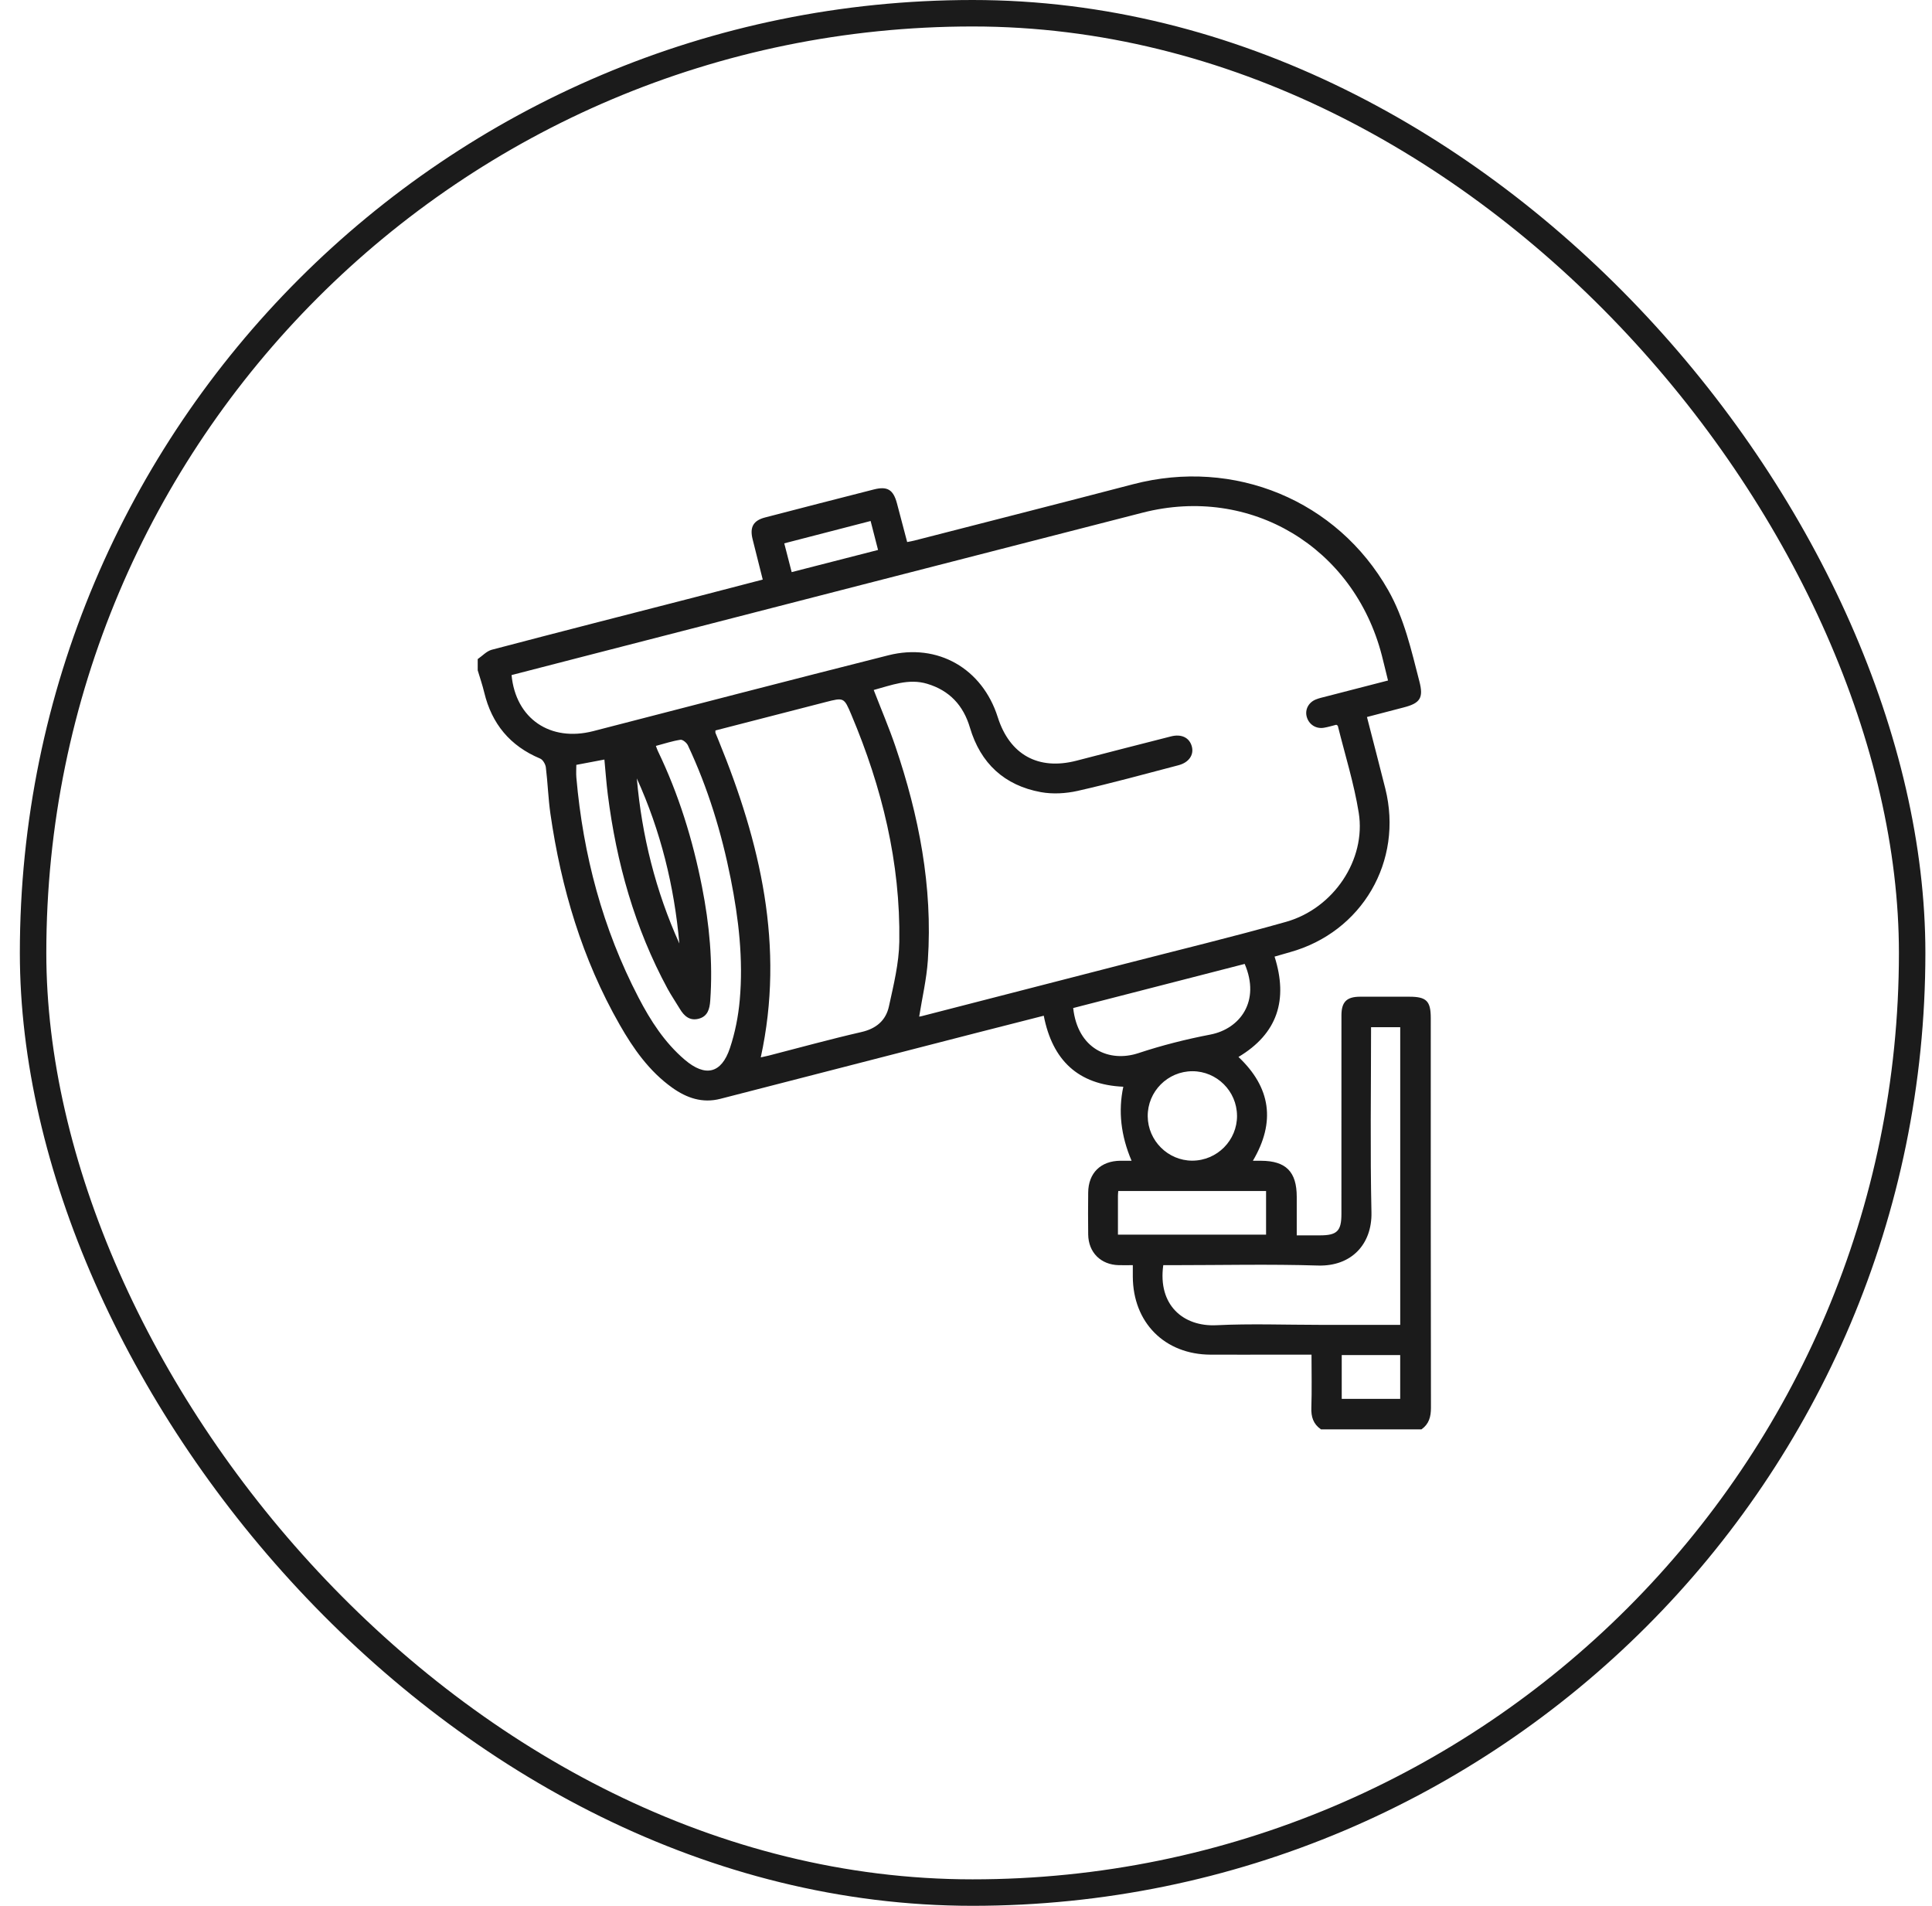 <svg xmlns="http://www.w3.org/2000/svg" width="73" height="72" viewBox="0 0 73 72" fill="none"><rect x="1.25" y="0.5" width="71" height="71" rx="35.5" stroke="#1B1B1B"></rect><path d="M49.907 53.996C49.621 53.797 49.536 53.525 49.549 53.18C49.571 52.526 49.555 51.871 49.555 51.178C49.097 51.178 48.667 51.178 48.237 51.178C47.405 51.178 46.574 51.181 45.742 51.178C44.008 51.172 42.81 49.967 42.803 48.229C42.803 48.101 42.803 47.973 42.803 47.797C42.614 47.797 42.444 47.8 42.273 47.797C41.593 47.781 41.127 47.318 41.117 46.639C41.11 46.111 41.111 45.583 41.117 45.055C41.123 44.316 41.589 43.859 42.334 43.852C42.47 43.851 42.606 43.852 42.756 43.852C42.351 42.904 42.247 41.972 42.444 41.056C40.739 40.981 39.765 40.056 39.438 38.373C38.573 38.594 37.739 38.805 36.905 39.019C33.677 39.85 30.448 40.68 27.221 41.512C26.54 41.688 25.947 41.482 25.402 41.094C24.532 40.474 23.931 39.62 23.412 38.709C21.998 36.234 21.203 33.55 20.797 30.742C20.714 30.162 20.697 29.573 20.625 28.992C20.61 28.87 20.512 28.7 20.409 28.658C19.275 28.183 18.581 27.349 18.296 26.158C18.228 25.876 18.133 25.601 18.05 25.323C18.05 25.182 18.05 25.041 18.05 24.9C18.226 24.779 18.387 24.599 18.581 24.547C21.127 23.877 23.678 23.226 26.228 22.57C27.085 22.349 27.941 22.125 28.82 21.896C28.686 21.365 28.559 20.867 28.436 20.368C28.324 19.916 28.463 19.665 28.906 19.55C30.276 19.193 31.647 18.841 33.019 18.491C33.531 18.361 33.753 18.499 33.891 19.015C34.02 19.497 34.145 19.98 34.277 20.478C34.392 20.454 34.472 20.443 34.549 20.422C37.303 19.714 40.059 19.014 42.81 18.295C46.64 17.292 50.526 18.904 52.452 22.296C53.064 23.373 53.325 24.564 53.631 25.743C53.792 26.362 53.665 26.566 53.039 26.726C52.58 26.845 52.12 26.965 51.65 27.088C51.889 28.02 52.121 28.904 52.343 29.79C53.03 32.535 51.466 35.215 48.74 35.973C48.552 36.026 48.365 36.081 48.159 36.14C48.678 37.773 48.271 39.051 46.795 39.931C48.019 41.087 48.204 42.386 47.34 43.853C47.468 43.853 47.56 43.853 47.653 43.853C48.59 43.858 48.996 44.269 48.997 45.212C48.997 45.689 48.997 46.166 48.997 46.671C49.316 46.671 49.595 46.671 49.874 46.671C50.521 46.671 50.685 46.507 50.685 45.864C50.685 43.363 50.685 40.862 50.686 38.362C50.686 37.853 50.882 37.657 51.385 37.655C52.006 37.652 52.627 37.654 53.249 37.655C53.898 37.655 54.061 37.817 54.061 38.461C54.061 43.368 54.058 48.275 54.068 53.183C54.068 53.527 53.994 53.799 53.71 54H49.912L49.907 53.996ZM19.329 25.504C19.487 27.157 20.796 28.038 22.416 27.621C26.132 26.662 29.847 25.696 33.568 24.756C35.436 24.285 37.118 25.259 37.7 27.095C38.15 28.514 39.233 29.112 40.675 28.738C41.864 28.43 43.054 28.123 44.244 27.821C44.642 27.719 44.942 27.868 45.032 28.197C45.12 28.516 44.923 28.807 44.528 28.91C43.26 29.242 41.995 29.59 40.718 29.879C40.272 29.979 39.775 30.008 39.328 29.926C37.951 29.674 37.049 28.839 36.649 27.49C36.399 26.646 35.876 26.086 35.033 25.833C34.328 25.622 33.681 25.888 33.013 26.067C33.294 26.795 33.589 27.483 33.83 28.19C34.72 30.811 35.246 33.493 35.059 36.276C35.011 36.989 34.844 37.694 34.731 38.407C34.745 38.404 34.789 38.4 34.832 38.388C37.393 37.73 39.954 37.07 42.515 36.41C44.543 35.887 46.58 35.396 48.595 34.826C50.391 34.318 51.624 32.474 51.339 30.702C51.161 29.596 50.821 28.516 50.55 27.425C50.546 27.408 50.515 27.398 50.491 27.381C50.336 27.42 50.179 27.469 50.018 27.495C49.717 27.543 49.452 27.365 49.374 27.078C49.301 26.812 49.439 26.538 49.717 26.426C49.846 26.373 49.985 26.345 50.121 26.309C50.888 26.11 51.656 25.913 52.446 25.709C52.363 25.375 52.291 25.068 52.213 24.764C51.154 20.664 47.249 18.325 43.178 19.367C36.094 21.183 29.013 23.009 21.931 24.832C21.061 25.055 20.192 25.281 19.328 25.504H19.329ZM28.746 39.947C28.824 39.93 28.936 39.907 29.045 39.88C30.211 39.58 31.373 39.259 32.547 38.99C33.107 38.863 33.472 38.551 33.587 38.024C33.764 37.215 33.968 36.392 33.98 35.573C34.025 32.586 33.324 29.742 32.168 27.002C31.892 26.346 31.884 26.347 31.2 26.523C29.808 26.879 28.417 27.239 27.033 27.596C27.033 27.643 27.026 27.669 27.034 27.689C27.072 27.787 27.114 27.884 27.154 27.981C28.726 31.826 29.662 35.753 28.745 39.948L28.746 39.947ZM52.907 50.051V38.806H51.805C51.805 41.157 51.769 43.481 51.82 45.803C51.846 46.998 51.069 47.849 49.799 47.811C47.973 47.754 46.145 47.797 44.318 47.797C44.194 47.797 44.07 47.797 43.954 47.797C43.742 49.309 44.715 50.127 45.963 50.066C47.26 50.002 48.563 50.052 49.863 50.052C50.869 50.052 51.875 50.052 52.907 50.052V50.051ZM24.782 28.178C24.814 28.261 24.83 28.316 24.854 28.366C25.643 30.001 26.174 31.721 26.524 33.498C26.805 34.919 26.939 36.353 26.836 37.803C26.814 38.117 26.741 38.398 26.4 38.487C26.061 38.576 25.846 38.383 25.684 38.109C25.534 37.858 25.367 37.615 25.227 37.359C23.983 35.062 23.291 32.593 22.965 30.012C22.91 29.577 22.879 29.139 22.837 28.695C22.461 28.767 22.13 28.829 21.776 28.896C21.776 29.059 21.764 29.22 21.778 29.38C22.034 32.297 22.77 35.078 24.124 37.682C24.579 38.559 25.112 39.388 25.876 40.039C26.651 40.698 27.258 40.562 27.58 39.597C27.775 39.015 27.897 38.393 27.951 37.781C28.088 36.239 27.911 34.712 27.61 33.198C27.264 31.457 26.749 29.768 25.992 28.159C25.946 28.061 25.795 27.935 25.711 27.948C25.405 27.994 25.106 28.094 24.782 28.18V28.178ZM47.03 36.416C44.856 36.975 42.7 37.53 40.55 38.083C40.721 39.631 41.911 40.151 43.016 39.786C43.9 39.493 44.813 39.262 45.729 39.086C46.86 38.869 47.632 37.82 47.03 36.416ZM42.24 46.645H47.838V44.995H42.253C42.248 45.068 42.241 45.123 42.241 45.18C42.241 45.66 42.241 46.139 42.241 46.645H42.24ZM46.74 42.146C46.733 41.222 45.978 40.471 45.057 40.47C44.12 40.47 43.358 41.237 43.366 42.173C43.374 43.095 44.132 43.849 45.05 43.849C45.989 43.847 46.748 43.082 46.741 42.145L46.74 42.146ZM32.896 19.683C31.778 19.973 30.718 20.247 29.633 20.527C29.73 20.901 29.816 21.237 29.913 21.614C31.006 21.334 32.077 21.058 33.177 20.777C33.081 20.404 32.992 20.058 32.896 19.683ZM50.697 51.193V52.848H52.906V51.193H50.697ZM25.669 35.645C25.477 33.475 24.962 31.391 24.062 29.407C24.252 31.576 24.773 33.66 25.669 35.645Z" fill="#1B1B1B"></path></svg>